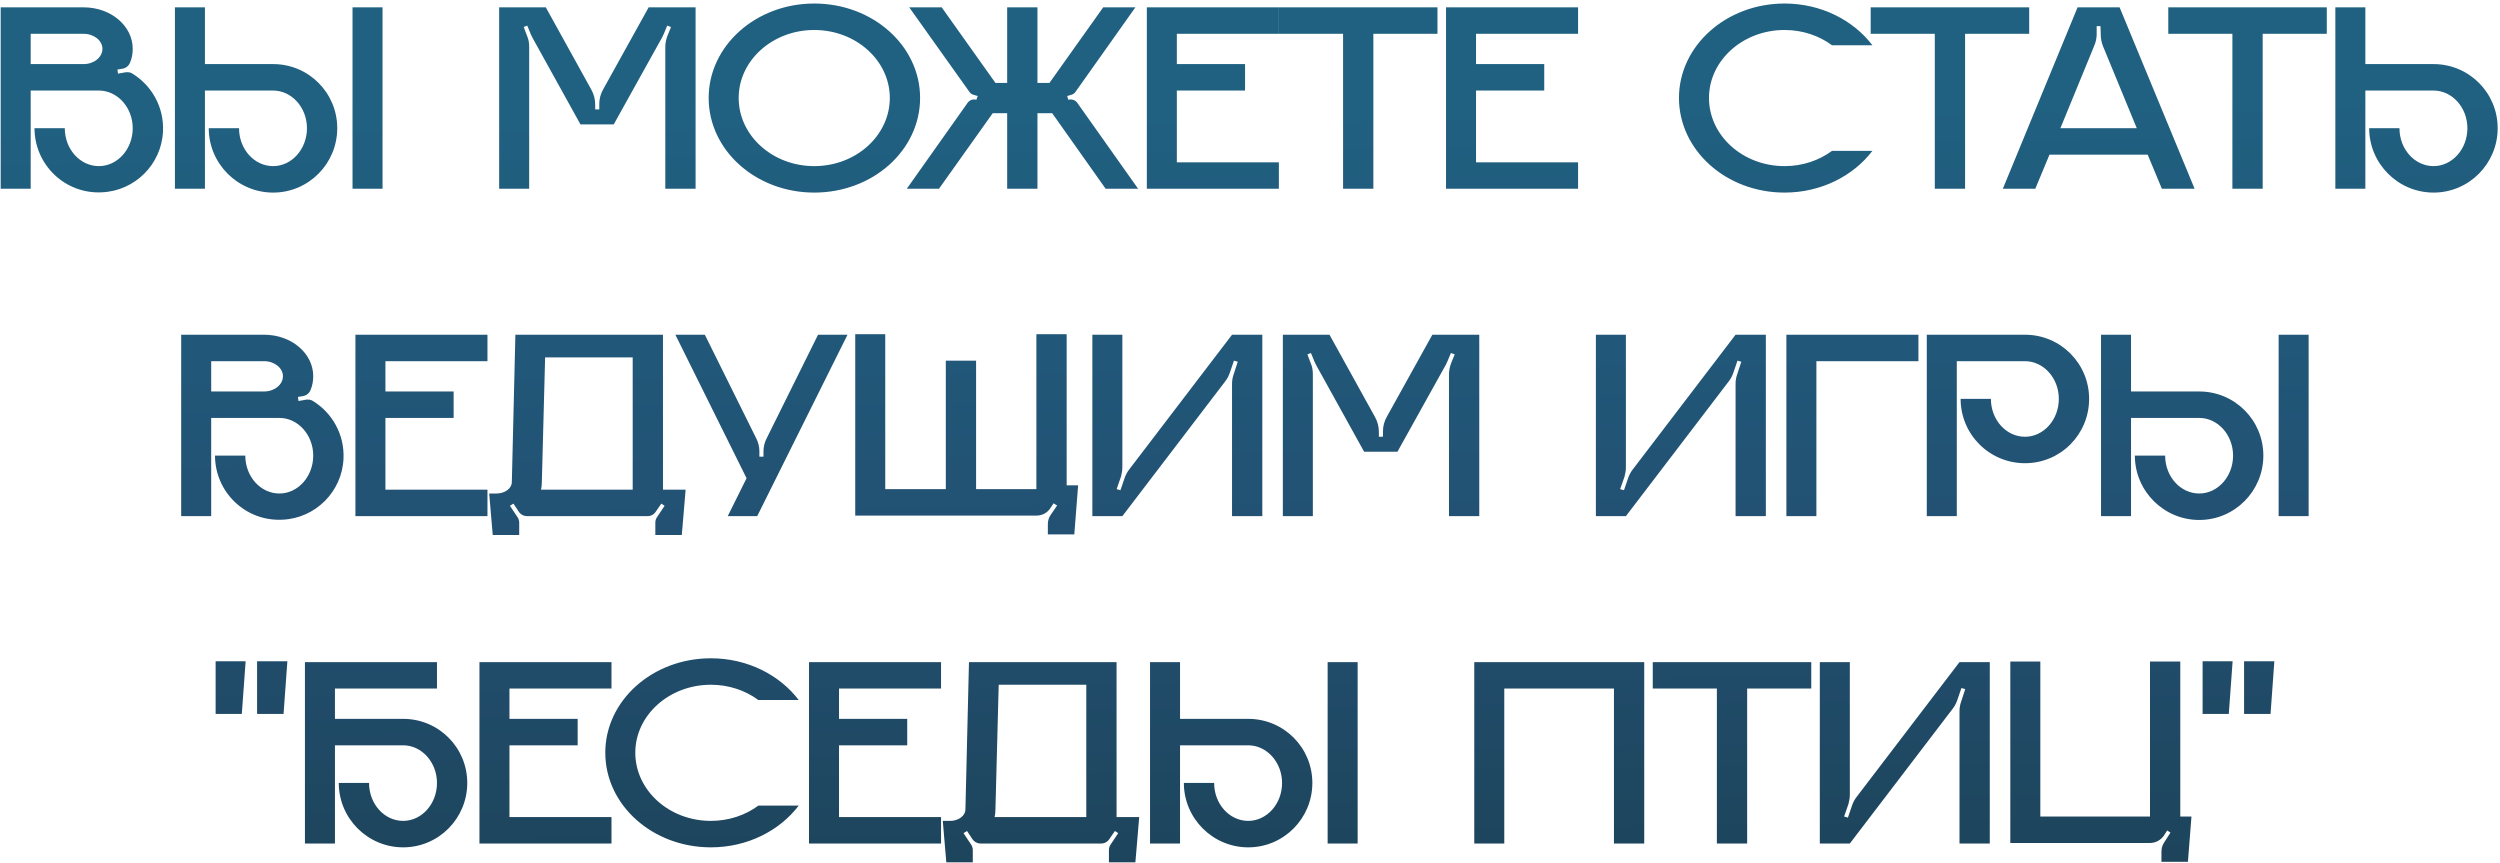 <?xml version="1.0" encoding="UTF-8"?> <svg xmlns="http://www.w3.org/2000/svg" width="504" height="174" viewBox="0 0 504 174" fill="none"><path d="M26.702 14.845C30.552 17.21 33.082 21.555 32.862 26.45C32.587 33.105 27.197 38.495 20.542 38.77C13.117 39.155 6.957 33.215 6.957 25.845H13.062C13.062 30.08 16.142 33.49 19.937 33.49C23.677 33.49 26.757 30.08 26.757 25.845C26.757 21.665 23.677 18.255 19.937 18.255H6.187V38.055H0.137V1.48H16.857C22.357 1.48 26.757 5.22 26.757 9.84C26.757 10.83 26.592 11.765 26.207 12.645C25.932 13.305 25.382 13.745 24.667 13.855L23.677 14.02L23.787 14.845L25.327 14.57C25.822 14.515 26.317 14.57 26.702 14.845ZM16.857 12.92C18.947 12.92 20.652 11.545 20.652 9.84C20.652 8.19 18.947 6.815 16.857 6.815H6.187V12.92H16.857ZM77.119 38.055H71.069V1.48H77.119V38.055ZM55.064 12.92C62.214 12.92 67.989 18.695 67.989 25.845C67.989 32.995 62.214 38.825 55.064 38.825C47.914 38.825 42.084 32.995 42.084 25.845H48.189C48.189 30.08 51.269 33.49 55.064 33.49C58.804 33.49 61.884 30.08 61.884 25.845C61.884 21.665 58.804 18.255 55.064 18.255H41.314V38.055H35.264V1.48H41.314V12.92H55.064ZM130.77 1.48H140.23V38.055H134.125V9.455C134.125 8.685 134.29 7.915 134.565 7.2L135.28 5.44L134.51 5.165L133.85 6.76C133.74 6.98 133.63 7.2 133.52 7.475L123.73 25.075H117.02L107.395 7.695C107.285 7.475 107.175 7.255 107.065 7.035L106.295 5.165L105.58 5.44L106.24 7.2C106.57 7.915 106.68 8.685 106.68 9.455V38.055H100.63V1.48H110.035L119.22 18.09C119.715 18.97 119.99 20.015 119.99 21.06V22.05H120.815V20.95C120.815 19.905 121.09 18.915 121.585 18.035L130.77 1.48ZM164.151 0.71C175.976 0.71 185.491 9.235 185.491 19.74C185.491 30.3 175.976 38.825 164.151 38.825C152.381 38.825 142.866 30.3 142.866 19.74C142.866 9.235 152.381 0.71 164.151 0.71ZM164.151 33.49C172.566 33.49 179.386 27.33 179.386 19.74C179.386 12.205 172.566 6.045 164.151 6.045C155.736 6.045 148.916 12.205 148.916 19.74C148.916 27.33 155.736 33.49 164.151 33.49ZM217.181 20.73L229.446 38.055H222.901L212.121 22.82H209.151V38.055H203.046V22.82H200.131L189.296 38.055H182.806L195.071 20.73C195.456 20.18 196.171 19.905 196.831 20.125L197.106 19.355L196.171 19.08C195.841 18.97 195.566 18.75 195.401 18.475L183.301 1.48H189.846L200.681 16.715H203.046V1.48H209.151V16.715H211.571L222.406 1.48H228.896L216.851 18.475C216.686 18.75 216.411 18.97 216.081 19.08L215.146 19.355L215.366 20.125C216.026 19.905 216.796 20.18 217.181 20.73ZM257.822 6.815H237.252V12.92H251.002V18.255H237.252V32.72H257.822V38.055H231.202V1.48H257.822V6.815ZM257.839 1.48H289.794V6.815H276.869V38.055H270.764V6.815H257.839V1.48ZM318.139 6.815H297.569V12.92H311.319V18.255H297.569V32.72H318.139V38.055H291.519V1.48H318.139V6.815ZM359.766 33.49C363.396 33.49 366.751 32.335 369.336 30.41H377.476C373.626 35.47 367.136 38.825 359.766 38.825C347.996 38.825 338.481 30.3 338.481 19.74C338.481 9.235 347.996 0.71 359.766 0.71C367.136 0.71 373.626 4.065 377.476 9.125H369.336C366.751 7.2 363.396 6.045 359.766 6.045C351.351 6.045 344.531 12.205 344.531 19.74C344.531 27.33 351.351 33.49 359.766 33.49ZM377.131 1.48H409.086V6.815H396.161V38.055H390.056V6.815H377.131V1.48ZM427.31 1.48L442.435 38.055H435.835L432.975 31.18H413.175L410.315 38.055H403.77L418.84 1.48H427.31ZM415.375 25.845H430.775L423.955 9.29C423.68 8.575 423.515 7.805 423.515 7.035L423.46 5.275H422.69V6.87C422.69 7.695 422.525 8.465 422.195 9.235L415.375 25.845ZM437.126 1.48H469.081V6.815H456.156V38.055H450.051V6.815H437.126V1.48ZM490.606 12.92C497.756 12.92 503.531 18.695 503.531 25.845C503.531 32.995 497.756 38.825 490.606 38.825C483.456 38.825 477.626 32.995 477.626 25.845H483.731C483.731 30.08 486.811 33.49 490.606 33.49C494.346 33.49 497.426 30.08 497.426 25.845C497.426 21.665 494.346 18.255 490.606 18.255H476.856V38.055H470.806V1.48H476.856V12.92H490.606ZM63.091 80.845C66.941 83.21 69.471 87.555 69.251 92.45C68.976 99.105 63.586 104.495 56.931 104.77C49.506 105.155 43.346 99.215 43.346 91.845H49.451C49.451 96.08 52.531 99.49 56.326 99.49C60.066 99.49 63.146 96.08 63.146 91.845C63.146 87.665 60.066 84.255 56.326 84.255H42.576V104.055H36.526V67.48H53.246C58.746 67.48 63.146 71.22 63.146 75.84C63.146 76.83 62.981 77.765 62.596 78.645C62.321 79.305 61.771 79.745 61.056 79.855L60.066 80.02L60.176 80.845L61.716 80.57C62.211 80.515 62.706 80.57 63.091 80.845ZM53.246 78.92C55.336 78.92 57.041 77.545 57.041 75.84C57.041 74.19 55.336 72.815 53.246 72.815H42.576V78.92H53.246ZM98.273 72.815H77.703V78.92H91.453V84.255H77.703V98.72H98.273V104.055H71.653V67.48H98.273V72.815ZM133.656 98.72H138.221L137.451 107.85H132.116V105.375C132.116 104.99 132.226 104.605 132.446 104.275L133.986 101.965L133.326 101.525L132.226 103.12C131.841 103.725 131.236 104.055 130.521 104.055H106.266C105.606 104.055 104.946 103.725 104.561 103.12L103.516 101.525L102.801 101.965L104.341 104.275C104.561 104.605 104.671 104.99 104.671 105.375V107.85H99.336L98.621 99.49H100.106C101.811 99.49 103.186 98.445 103.186 97.18L103.901 67.48H133.656V98.72ZM127.551 98.72V72.045H109.896L109.236 97.18C109.236 97.73 109.181 98.225 109.071 98.72H127.551ZM164.918 67.48H170.858L152.653 104.055H146.713L150.508 96.41L136.153 67.48H142.093L152.433 88.325C152.873 89.15 153.093 90.085 153.093 91.02V92.065H153.918V91.02C153.918 90.085 154.138 89.15 154.578 88.325L164.918 67.48ZM215.04 97.84H217.35L216.58 107.74H211.245V105.705C211.245 105.045 211.41 104.385 211.795 103.835L213.115 101.91L212.4 101.47L211.74 102.46C211.135 103.395 210.09 103.945 208.935 103.945H172.415V67.37H178.465V98.61H190.675V72.705H196.78V98.61H208.935V67.37H215.04V97.84ZM248.378 67.48H254.483V104.055H248.378V77.38C248.378 76.72 248.488 76.06 248.708 75.455L249.533 72.925L248.763 72.705L247.938 75.125C247.718 75.785 247.388 76.39 247.003 76.885L226.268 104.055H220.218V67.48H226.268V94.155C226.268 94.815 226.158 95.475 225.993 96.08L225.113 98.61L225.883 98.83L226.708 96.41C226.928 95.75 227.258 95.145 227.643 94.65L248.378 67.48ZM288.761 67.48H298.221V104.055H292.116V75.455C292.116 74.685 292.281 73.915 292.556 73.2L293.271 71.44L292.501 71.165L291.841 72.76C291.731 72.98 291.621 73.2 291.511 73.475L281.721 91.075H275.011L265.386 73.695C265.276 73.475 265.166 73.255 265.056 73.035L264.286 71.165L263.571 71.44L264.231 73.2C264.561 73.915 264.671 74.685 264.671 75.455V104.055H258.621V67.48H268.026L277.211 84.09C277.706 84.97 277.981 86.015 277.981 87.06V88.05H278.806V86.95C278.806 85.905 279.081 84.915 279.576 84.035L288.761 67.48ZM349.891 67.48H355.996V104.055H349.891V77.38C349.891 76.72 350.001 76.06 350.221 75.455L351.046 72.925L350.276 72.705L349.451 75.125C349.231 75.785 348.901 76.39 348.516 76.885L327.781 104.055H321.731V67.48H327.781V94.155C327.781 94.815 327.671 95.475 327.506 96.08L326.626 98.61L327.396 98.83L328.221 96.41C328.441 95.75 328.771 95.145 329.156 94.65L349.891 67.48ZM360.135 67.48H386.755V72.815H366.185V104.055H360.135V67.48ZM408.24 67.48C415.39 67.48 421.165 73.255 421.165 80.405C421.165 87.61 415.39 93.385 408.24 93.385C401.09 93.385 395.26 87.61 395.26 80.405H401.365C401.365 84.64 404.445 88.05 408.24 88.05C411.98 88.05 415.06 84.64 415.06 80.405C415.06 76.225 411.98 72.815 408.24 72.815H394.49V104.055H388.44V67.48H408.24ZM465.422 104.055H459.372V67.48H465.422V104.055ZM443.367 78.92C450.517 78.92 456.292 84.695 456.292 91.845C456.292 98.995 450.517 104.825 443.367 104.825C436.217 104.825 430.387 98.995 430.387 91.845H436.492C436.492 96.08 439.572 99.49 443.367 99.49C447.107 99.49 450.187 96.08 450.187 91.845C450.187 87.665 447.107 84.255 443.367 84.255H429.617V104.055H423.567V67.48H429.617V78.92H443.367ZM43.469 143.93V133.315H49.519L48.749 143.93H43.469ZM51.829 133.315H57.934L57.164 143.93H51.829V133.315ZM81.275 144.92C88.425 144.92 94.2 150.695 94.2 157.845C94.2 164.995 88.425 170.825 81.275 170.825C74.125 170.825 68.295 164.995 68.295 157.845H74.4C74.4 162.08 77.48 165.49 81.275 165.49C85.015 165.49 88.095 162.08 88.095 157.845C88.095 153.665 85.015 150.255 81.275 150.255H67.525V170.055H61.475V133.48H88.095V138.815H67.525V144.92H81.275ZM123.276 138.815H102.706V144.92H116.456V150.255H102.706V164.72H123.276V170.055H96.656V133.48H123.276V138.815ZM143.311 165.49C146.941 165.49 150.296 164.335 152.881 162.41H161.021C157.171 167.47 150.681 170.825 143.311 170.825C131.541 170.825 122.026 162.3 122.026 151.74C122.026 141.235 131.541 132.71 143.311 132.71C150.681 132.71 157.171 136.065 161.021 141.125H152.881C150.296 139.2 146.941 138.045 143.311 138.045C134.896 138.045 128.076 144.205 128.076 151.74C128.076 159.33 134.896 165.49 143.311 165.49ZM189.716 138.815H169.146V144.92H182.896V150.255H169.146V164.72H189.716V170.055H163.096V133.48H189.716V138.815ZM225.099 164.72H229.664L228.894 173.85H223.559V171.375C223.559 170.99 223.669 170.605 223.889 170.275L225.429 167.965L224.769 167.525L223.669 169.12C223.284 169.725 222.679 170.055 221.964 170.055H197.709C197.049 170.055 196.389 169.725 196.004 169.12L194.959 167.525L194.244 167.965L195.784 170.275C196.004 170.605 196.114 170.99 196.114 171.375V173.85H190.779L190.064 165.49H191.549C193.254 165.49 194.629 164.445 194.629 163.18L195.344 133.48H225.099V164.72ZM218.994 164.72V138.045H201.339L200.679 163.18C200.679 163.73 200.624 164.225 200.514 164.72H218.994ZM273.701 170.055H267.651V133.48H273.701V170.055ZM251.646 144.92C258.796 144.92 264.571 150.695 264.571 157.845C264.571 164.995 258.796 170.825 251.646 170.825C244.496 170.825 238.666 164.995 238.666 157.845H244.771C244.771 162.08 247.851 165.49 251.646 165.49C255.386 165.49 258.466 162.08 258.466 157.845C258.466 153.665 255.386 150.255 251.646 150.255H237.896V170.055H231.846V133.48H237.896V144.92H251.646ZM297.212 133.48H331.477V170.055H325.372V138.815H303.262V170.055H297.212V133.48ZM333.196 133.48H365.151V138.815H352.226V170.055H346.121V138.815H333.196V133.48ZM395.035 133.48H401.14V170.055H395.035V143.38C395.035 142.72 395.145 142.06 395.365 141.455L396.19 138.925L395.42 138.705L394.595 141.125C394.375 141.785 394.045 142.39 393.66 142.885L372.925 170.055H366.875V133.48H372.925V160.155C372.925 160.815 372.815 161.475 372.65 162.08L371.77 164.61L372.54 164.83L373.365 162.41C373.585 161.75 373.915 161.145 374.3 160.65L395.035 133.48ZM439.544 164.61H441.799L441.084 173.74H435.749V171.705C435.749 171.045 435.914 170.385 436.299 169.835L437.564 167.855L436.904 167.415L436.244 168.46C435.584 169.395 434.539 169.945 433.439 169.945H405.279V133.37H411.329V164.61H433.439V133.37H439.544V164.61ZM444.045 143.93V133.315H450.095L449.325 143.93H444.045ZM452.405 133.315H458.51L457.74 143.93H452.405V133.315Z" fill="url(#paint0_linear_112_30)"></path><defs><linearGradient id="paint0_linear_112_30" x1="307.876" y1="212.407" x2="305.533" y2="15.798" gradientUnits="userSpaceOnUse"><stop stop-color="#1A3D4E"></stop><stop offset="0.52" stop-color="#225072"></stop><stop offset="1" stop-color="#206181"></stop></linearGradient></defs></svg> 